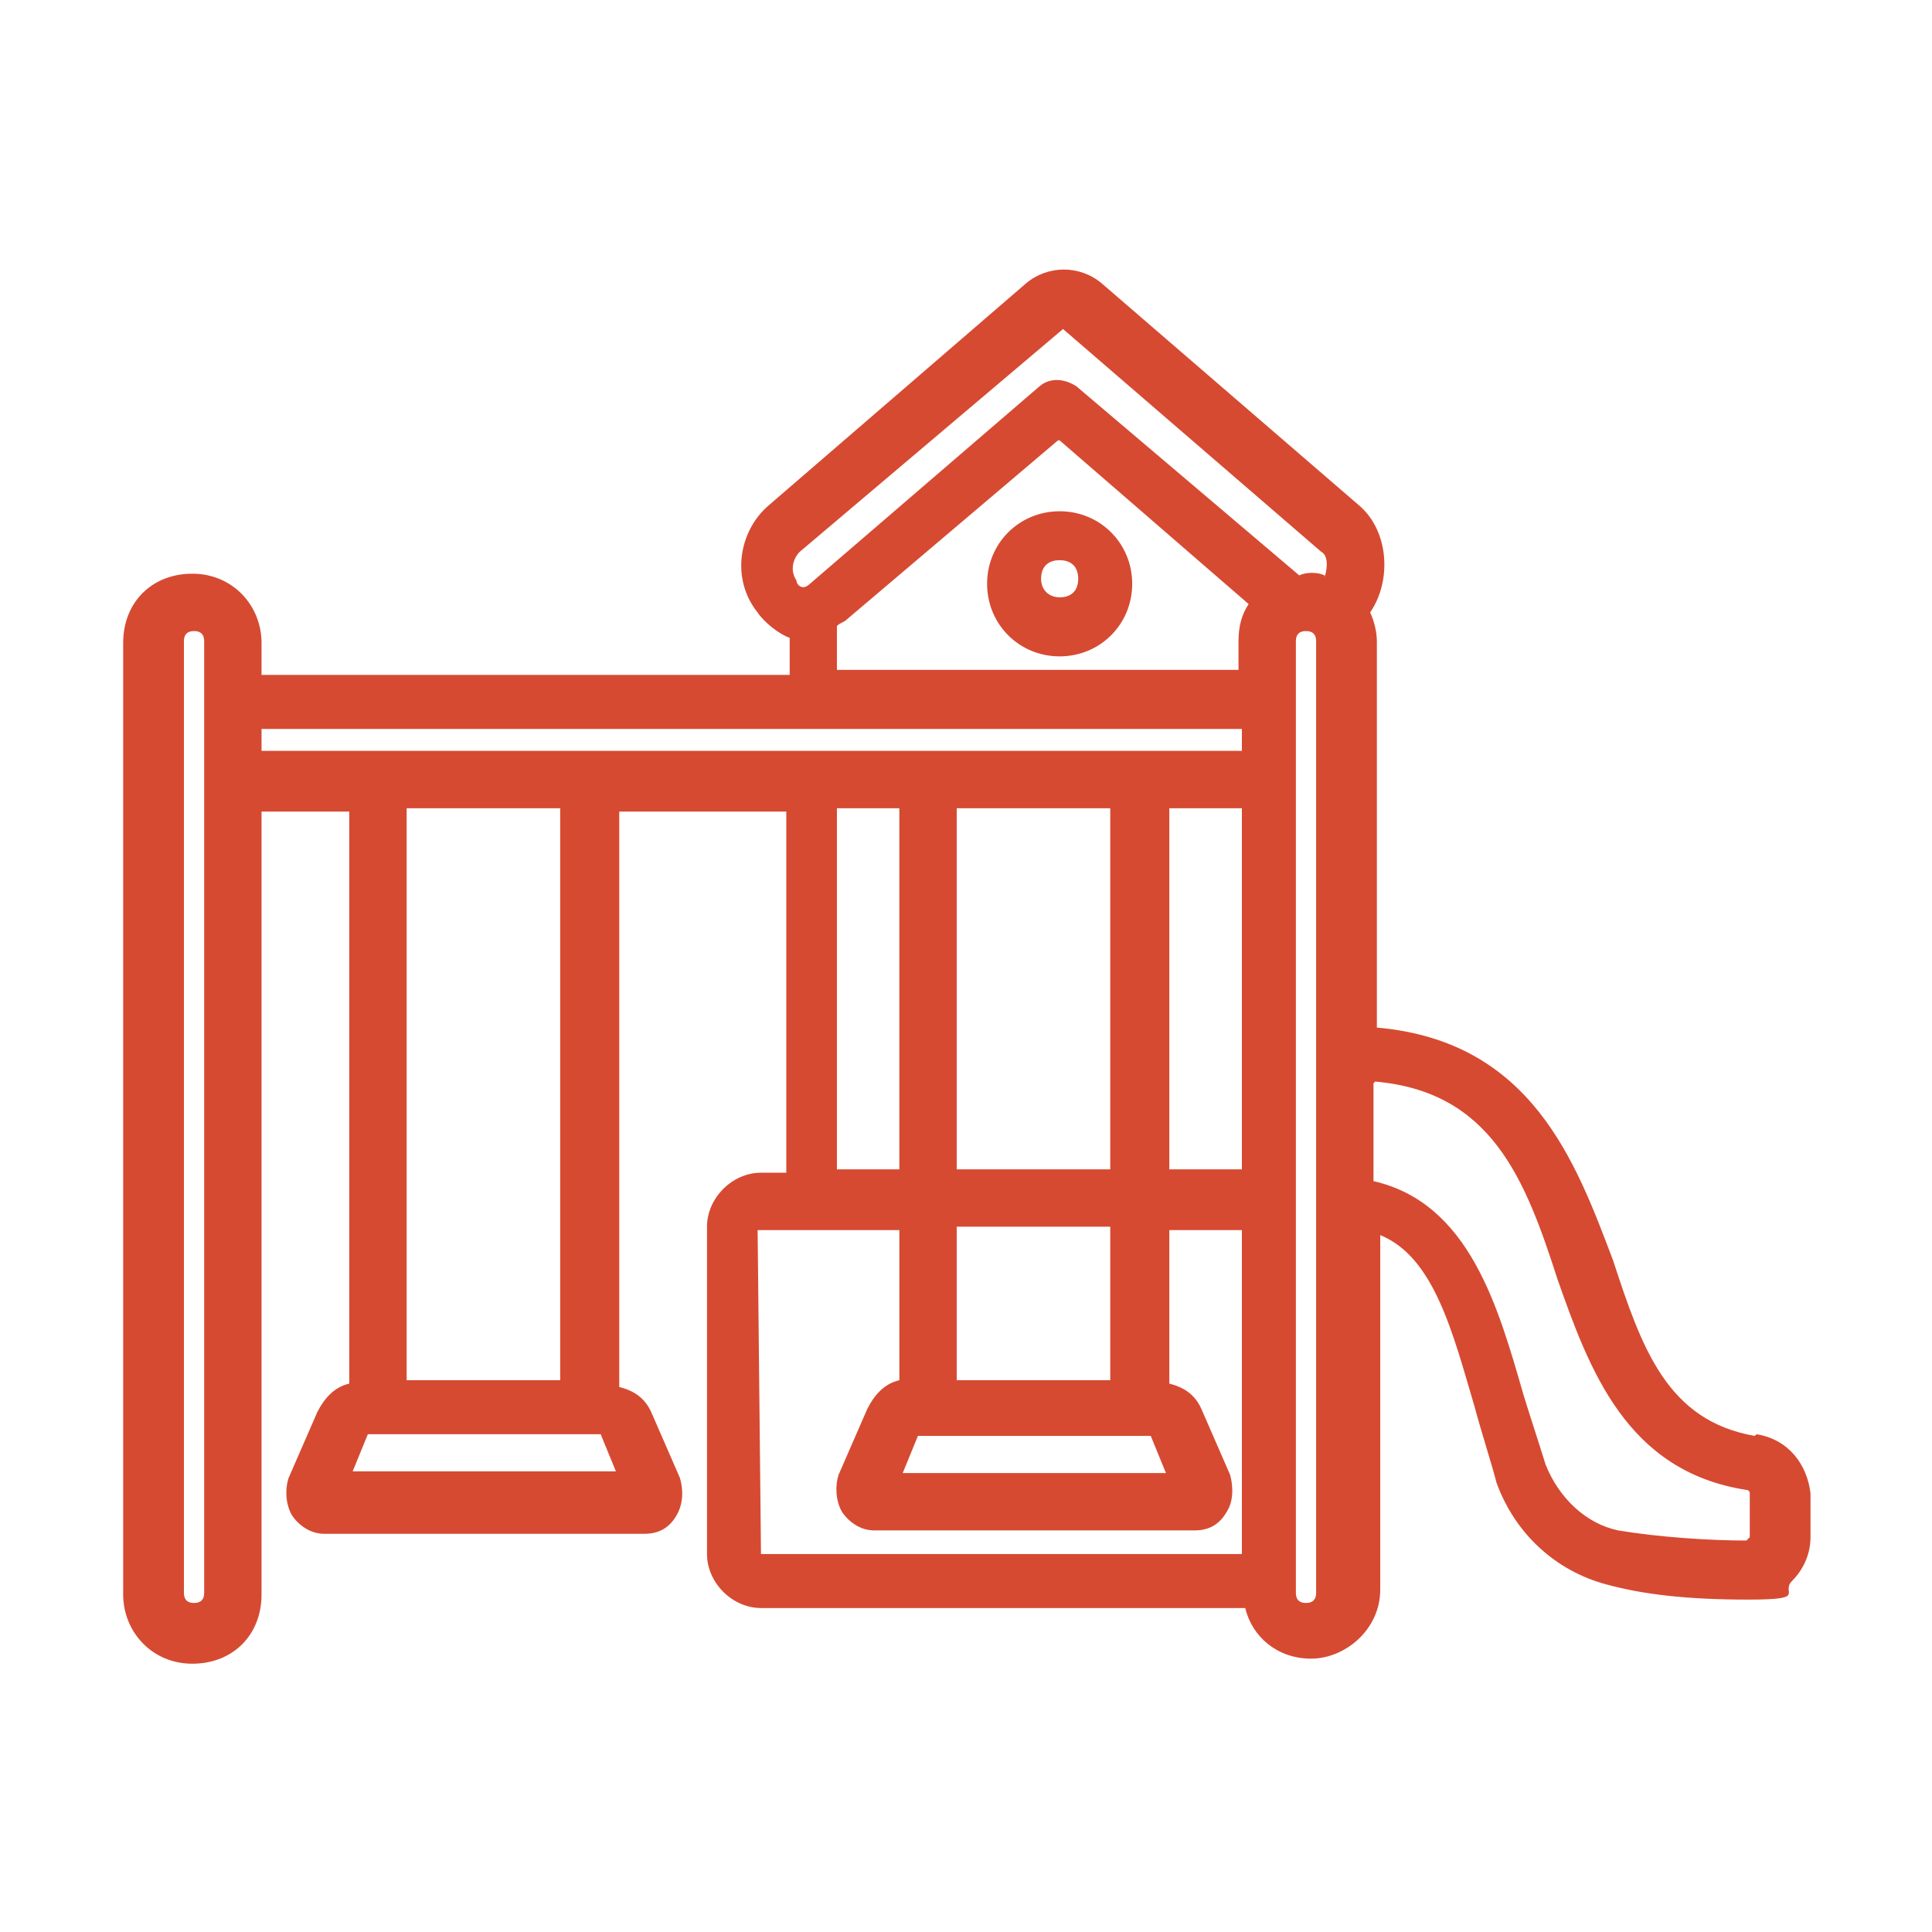 <svg xmlns="http://www.w3.org/2000/svg" viewBox="0 0 114.5 114.5"><defs><style>      .cls-1 {        fill: #d64a32;      }    </style></defs><g><g id="Layer_1"><g><path class="cls-1" d="M104,85.1c-5.2-.9-6.7-5.2-8.4-10.4-2.2-5.8-4.8-13-14-13.8v-22.9c0-.6-.2-1.3-.4-1.7h0c1.3-1.9,1.1-4.8-.6-6.3l-15.3-13.2c-1.3-1.1-3.2-1.1-4.5,0l-15.3,13.2c-1.7,1.5-2.2,4.3-.6,6.3.4.6,1.3,1.3,1.9,1.5v2.2H15.5v-1.9c0-2.2-1.7-4.1-4.1-4.1s-4.1,1.7-4.1,4.1v56.4c0,2.2,1.7,4.1,4.1,4.1s4.1-1.7,4.1-4.1v-46.4h5.2v33.9c-.9.2-1.5.9-1.9,1.7l-1.7,3.9c-.2.6-.2,1.5.2,2.2.4.6,1.1,1.1,1.9,1.1h19c.9,0,1.5-.4,1.9-1.1s.4-1.5.2-2.2l-1.7-3.9c-.4-.9-1.1-1.3-1.9-1.5v-34.1h9.9v21.4h-1.5c-1.7,0-3.2,1.5-3.2,3.2v19.4c0,1.7,1.5,3.2,3.2,3.2h28.7c.4,1.7,1.9,3,3.9,3s4.1-1.7,4.1-4.1v-21c3.2,1.3,4.3,5.8,5.6,10.2.4,1.5.9,3,1.3,4.5,1.1,3,3.5,5.2,6.5,6,2.2.6,4.8.9,8.4.9s1.9-.4,2.6-1.1c.6-.6,1.1-1.5,1.1-2.6v-2.6c-.2-1.7-1.3-3.2-3.2-3.5ZM81.5,64.1c6.9.6,8.9,5.8,10.8,11.7,1.9,5.4,4.1,11.4,11.2,12.5.2,0,.2.2.2.2v2.6l-.2.2c-2.2,0-5.2-.2-7.6-.6-1.9-.4-3.5-1.9-4.3-3.9-.4-1.3-.9-2.8-1.3-4.1-1.5-5.2-3.2-11.4-8.9-12.7v-5.8ZM53.3,47.9v21.4h-3.7v-21.4s3.7,0,3.7,0ZM56.7,69.3v-21.4h9.1v21.4s-9.1,0-9.1,0ZM56.7,81.8v-9.1h9.1v9.1h-9.1ZM68.2,85.1l.9,2.2h-15.6l.9-2.2h13.8ZM53.3,81.8c-.9.2-1.5.9-1.9,1.7l-1.7,3.9c-.2.6-.2,1.5.2,2.2.4.6,1.1,1.1,1.9,1.1h19c.9,0,1.5-.4,1.9-1.1.4-.6.4-1.5.2-2.2l-1.7-3.9c-.4-.9-1.1-1.3-1.9-1.5v-9.1h4.3v19.2h-28.5l-.2-19.2h8.4s0,8.9,0,8.9ZM73.6,47.9v21.4h-4.3v-21.4s4.3,0,4.3,0ZM20.9,87.2l.9-2.2h13.8l.9,2.2h-15.6ZM24.1,81.8v-33.9h9.1v33.9h-9.1ZM78.5,34.1c-.4-.2-1.1-.2-1.5,0l-13.2-11.2c-.6-.4-1.5-.6-2.2,0l-13.6,11.7s-.2.2-.4.2-.4-.2-.4-.4h0c-.4-.6-.2-1.3.2-1.7l15.6-13.2,15.3,13.2c.4.2.4.9.2,1.5ZM62.8,26.1l11.2,9.7c-.4.6-.6,1.3-.6,2.2v1.7h-23.8v-2.6c.2-.2.4-.2.6-.4l12.5-10.6ZM73.6,43.2v1.3H15.5v-1.3h58.1ZM76.8,38c0-.4.2-.6.6-.6s.6.2.6.6v56.4c0,.4-.2.6-.6.6s-.6-.2-.6-.6c0,0,0-56.4,0-56.4ZM10.9,38c0-.4.2-.6.6-.6s.6.2.6.6v56.4c0,.4-.2.6-.6.6s-.6-.2-.6-.6v-56.4Z"></path><path class="cls-1" d="M62.8,38.9c2.4,0,4.3-1.9,4.3-4.3s-1.9-4.3-4.3-4.3-4.3,1.9-4.3,4.3,1.9,4.3,4.3,4.3ZM62.8,35.4c-.6,0-1.1-.4-1.1-1.1s.4-1.1,1.1-1.1,1.1.4,1.1,1.1-.4,1.1-1.1,1.1Z"></path></g></g></g></svg>